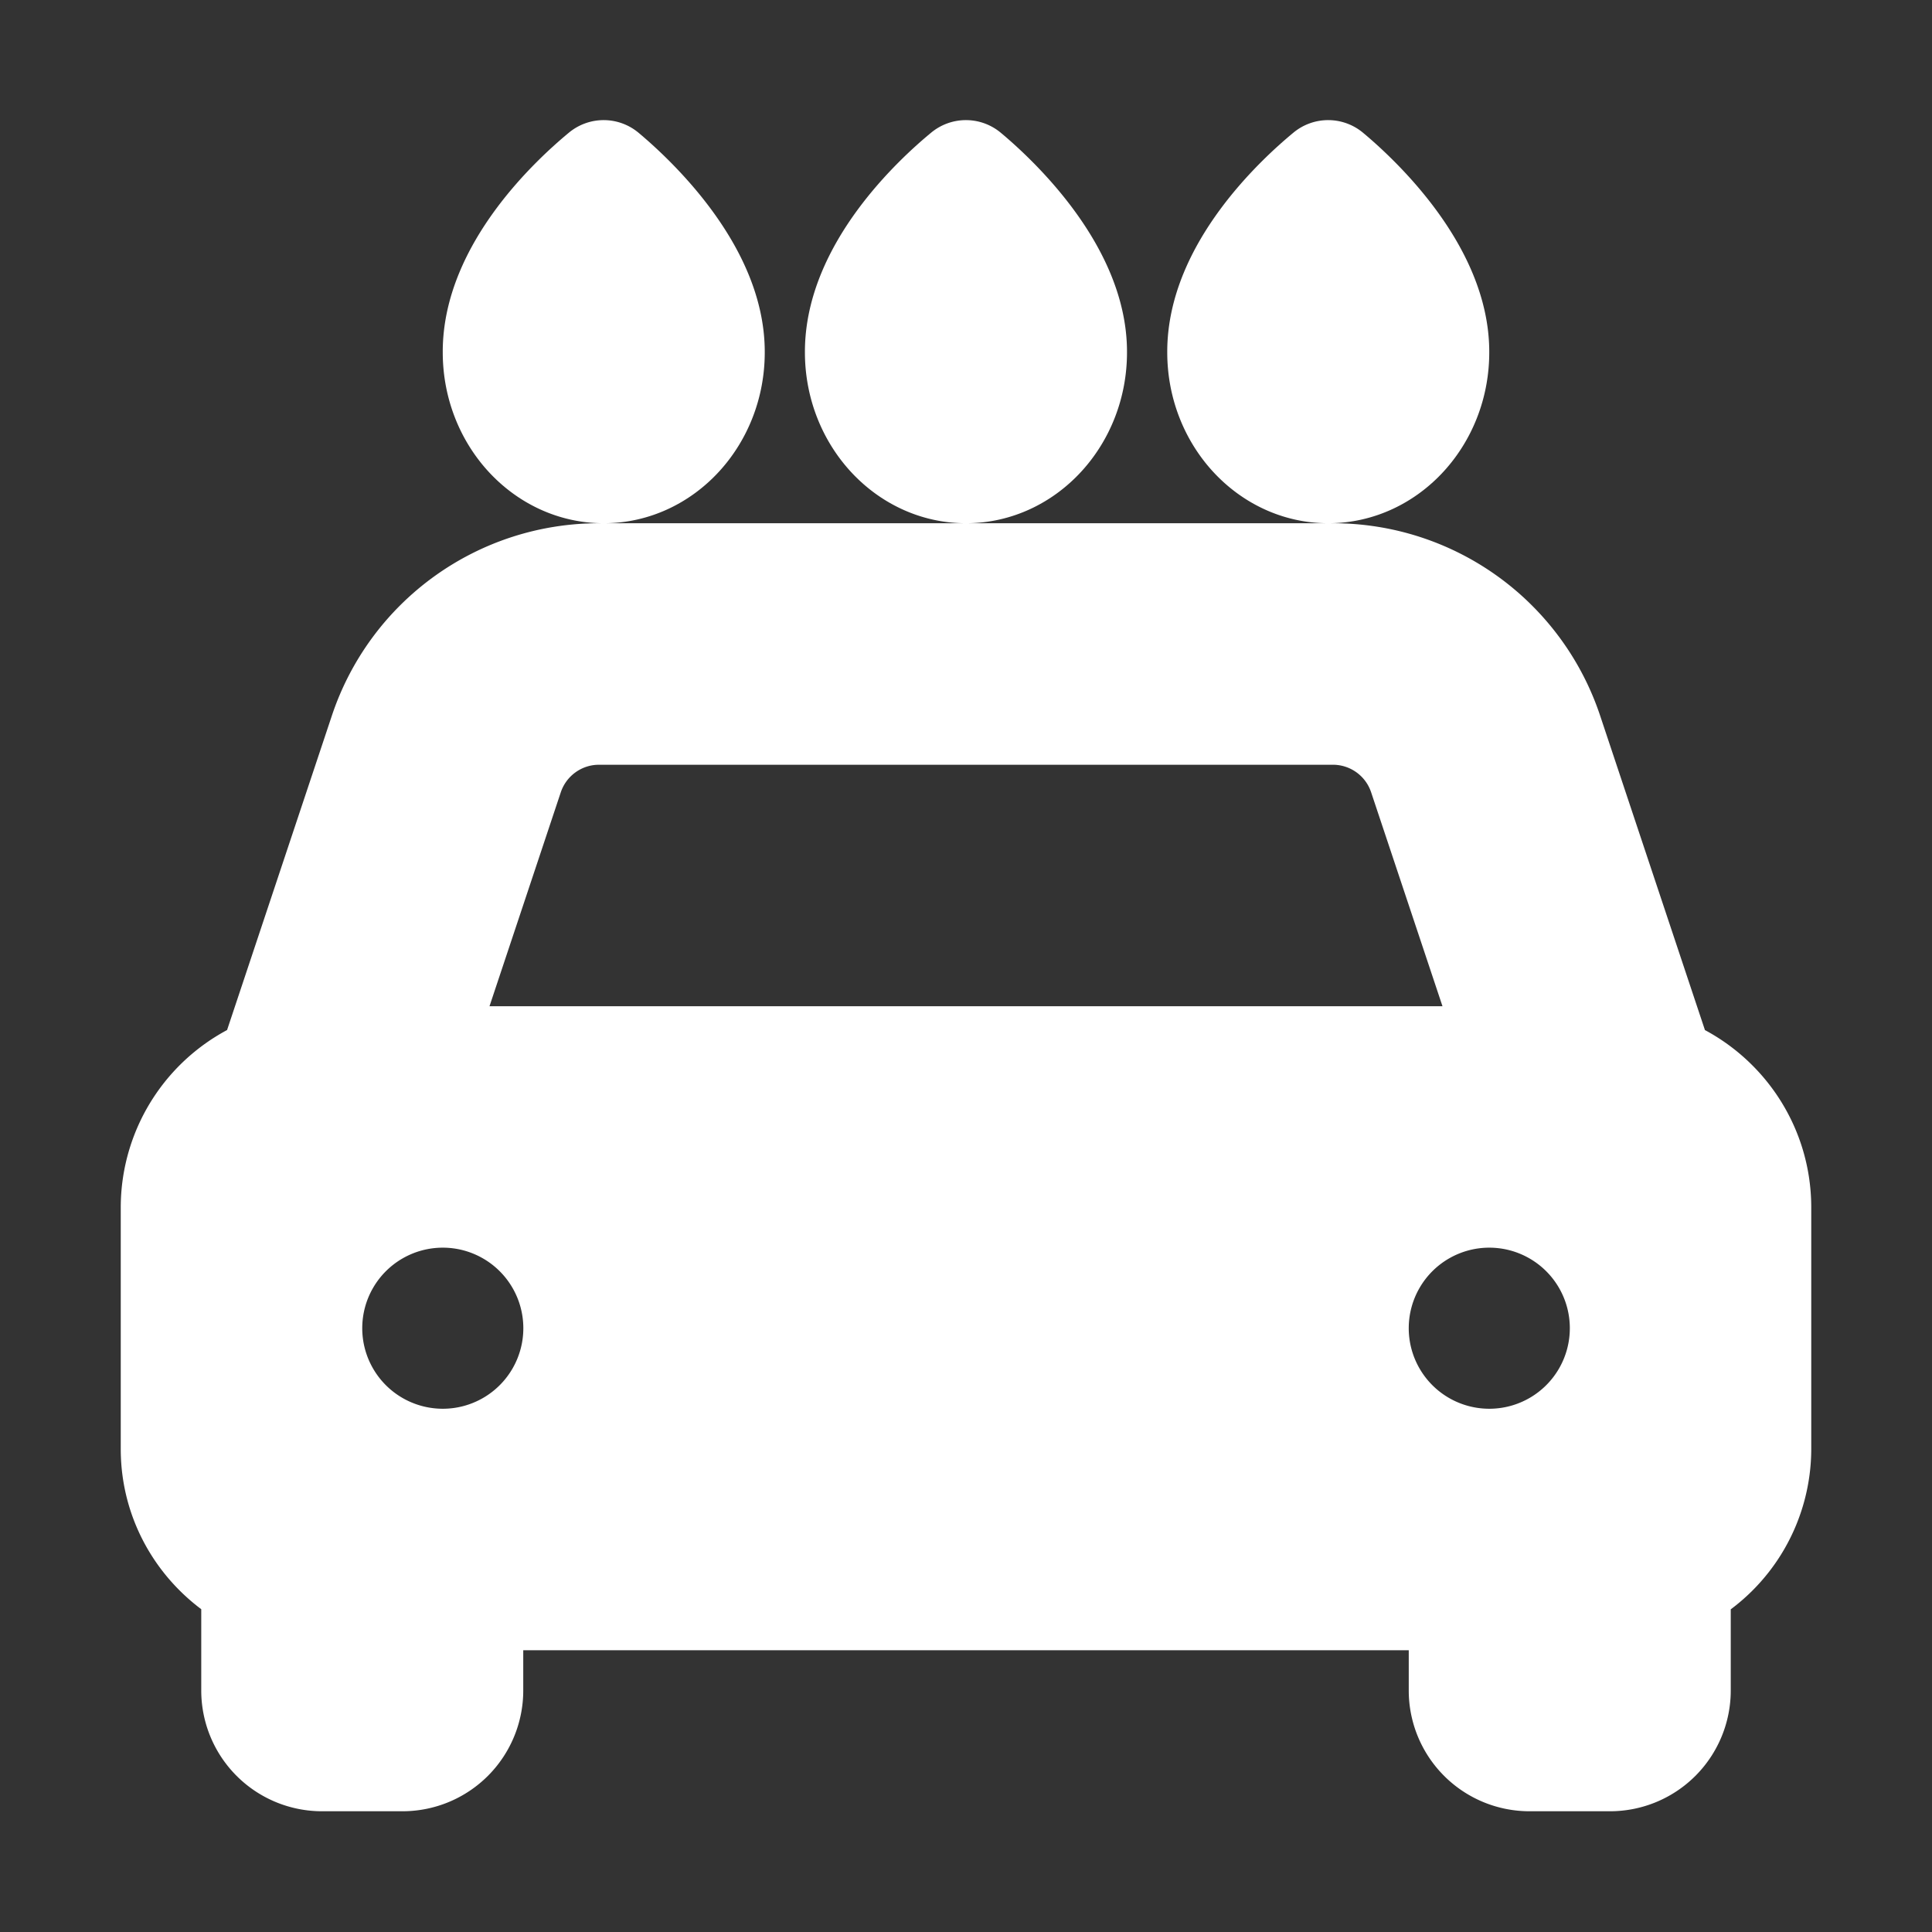 <!DOCTYPE svg PUBLIC "-//W3C//DTD SVG 1.1//EN" "http://www.w3.org/Graphics/SVG/1.1/DTD/svg11.dtd">
<!-- Uploaded to: SVG Repo, www.svgrepo.com, Transformed by: SVG Repo Mixer Tools -->
<svg fill="#ffffff" width="64px" height="64px" viewBox="0 0 24 24" xmlns="http://www.w3.org/2000/svg" stroke="#ffffff">
<rect x="0" y="0" width="24" height="24" fill="#333333" stroke="none"/>
<g id="SVGRepo_bgCarrier" stroke-width="0"/>
<g id="SVGRepo_tracerCarrier" stroke-linecap="round" stroke-linejoin="round"/>
<g id="SVGRepo_iconCarrier">
<path d="m20.772 13.155-1.368-4.104A2.995 2.995 0 0 0 16.559 7H7.441a2.995 2.995 0 0 0-2.845 2.051l-1.368 4.104A2.001 2.001 0 0 0 2 15v3c0 .738.404 1.376 1 1.723V21a1 1 0 0 0 1 1h1a1 1 0 0 0 1-1v-1h12v1a1 1 0 0 0 1 1h1a1 1 0 0 0 1-1v-1.277A1.99 1.99 0 0 0 22 18v-3c0-.831-.507-1.542-1.228-1.845zM7.441 9h9.117a1 1 0 0 1 .949.684L18.613 13H5.387l1.105-3.316c.137-.409.519-.684.949-.684zM5.5 18a1.5 1.5 0 1 1 .001-3.001A1.5 1.5 0 0 1 5.5 18zm13 0a1.5 1.5 0 1 1 .001-3.001A1.5 1.5 0 0 1 18.5 18zM9 4.378c.005-1.088-1.037-2.051-1.387-2.344a.176.176 0 0 0-.228 0C7.033 2.325 5.995 3.271 6 4.377 6 5.272 6.673 6 7.5 6S9 5.272 9 4.378zm4.5 0c.005-1.088-1.037-2.052-1.387-2.344a.176.176 0 0 0-.228 0c-.353.291-1.391 1.238-1.386 2.344C10.5 5.272 11.173 6 12 6s1.5-.728 1.5-1.622zm4.5 0c.005-1.088-1.037-2.052-1.387-2.344a.176.176 0 0 0-.228 0c-.352.291-1.39 1.237-1.385 2.343C15 5.272 15.673 6 16.5 6S18 5.272 18 4.378z"/>
</g>
</svg>